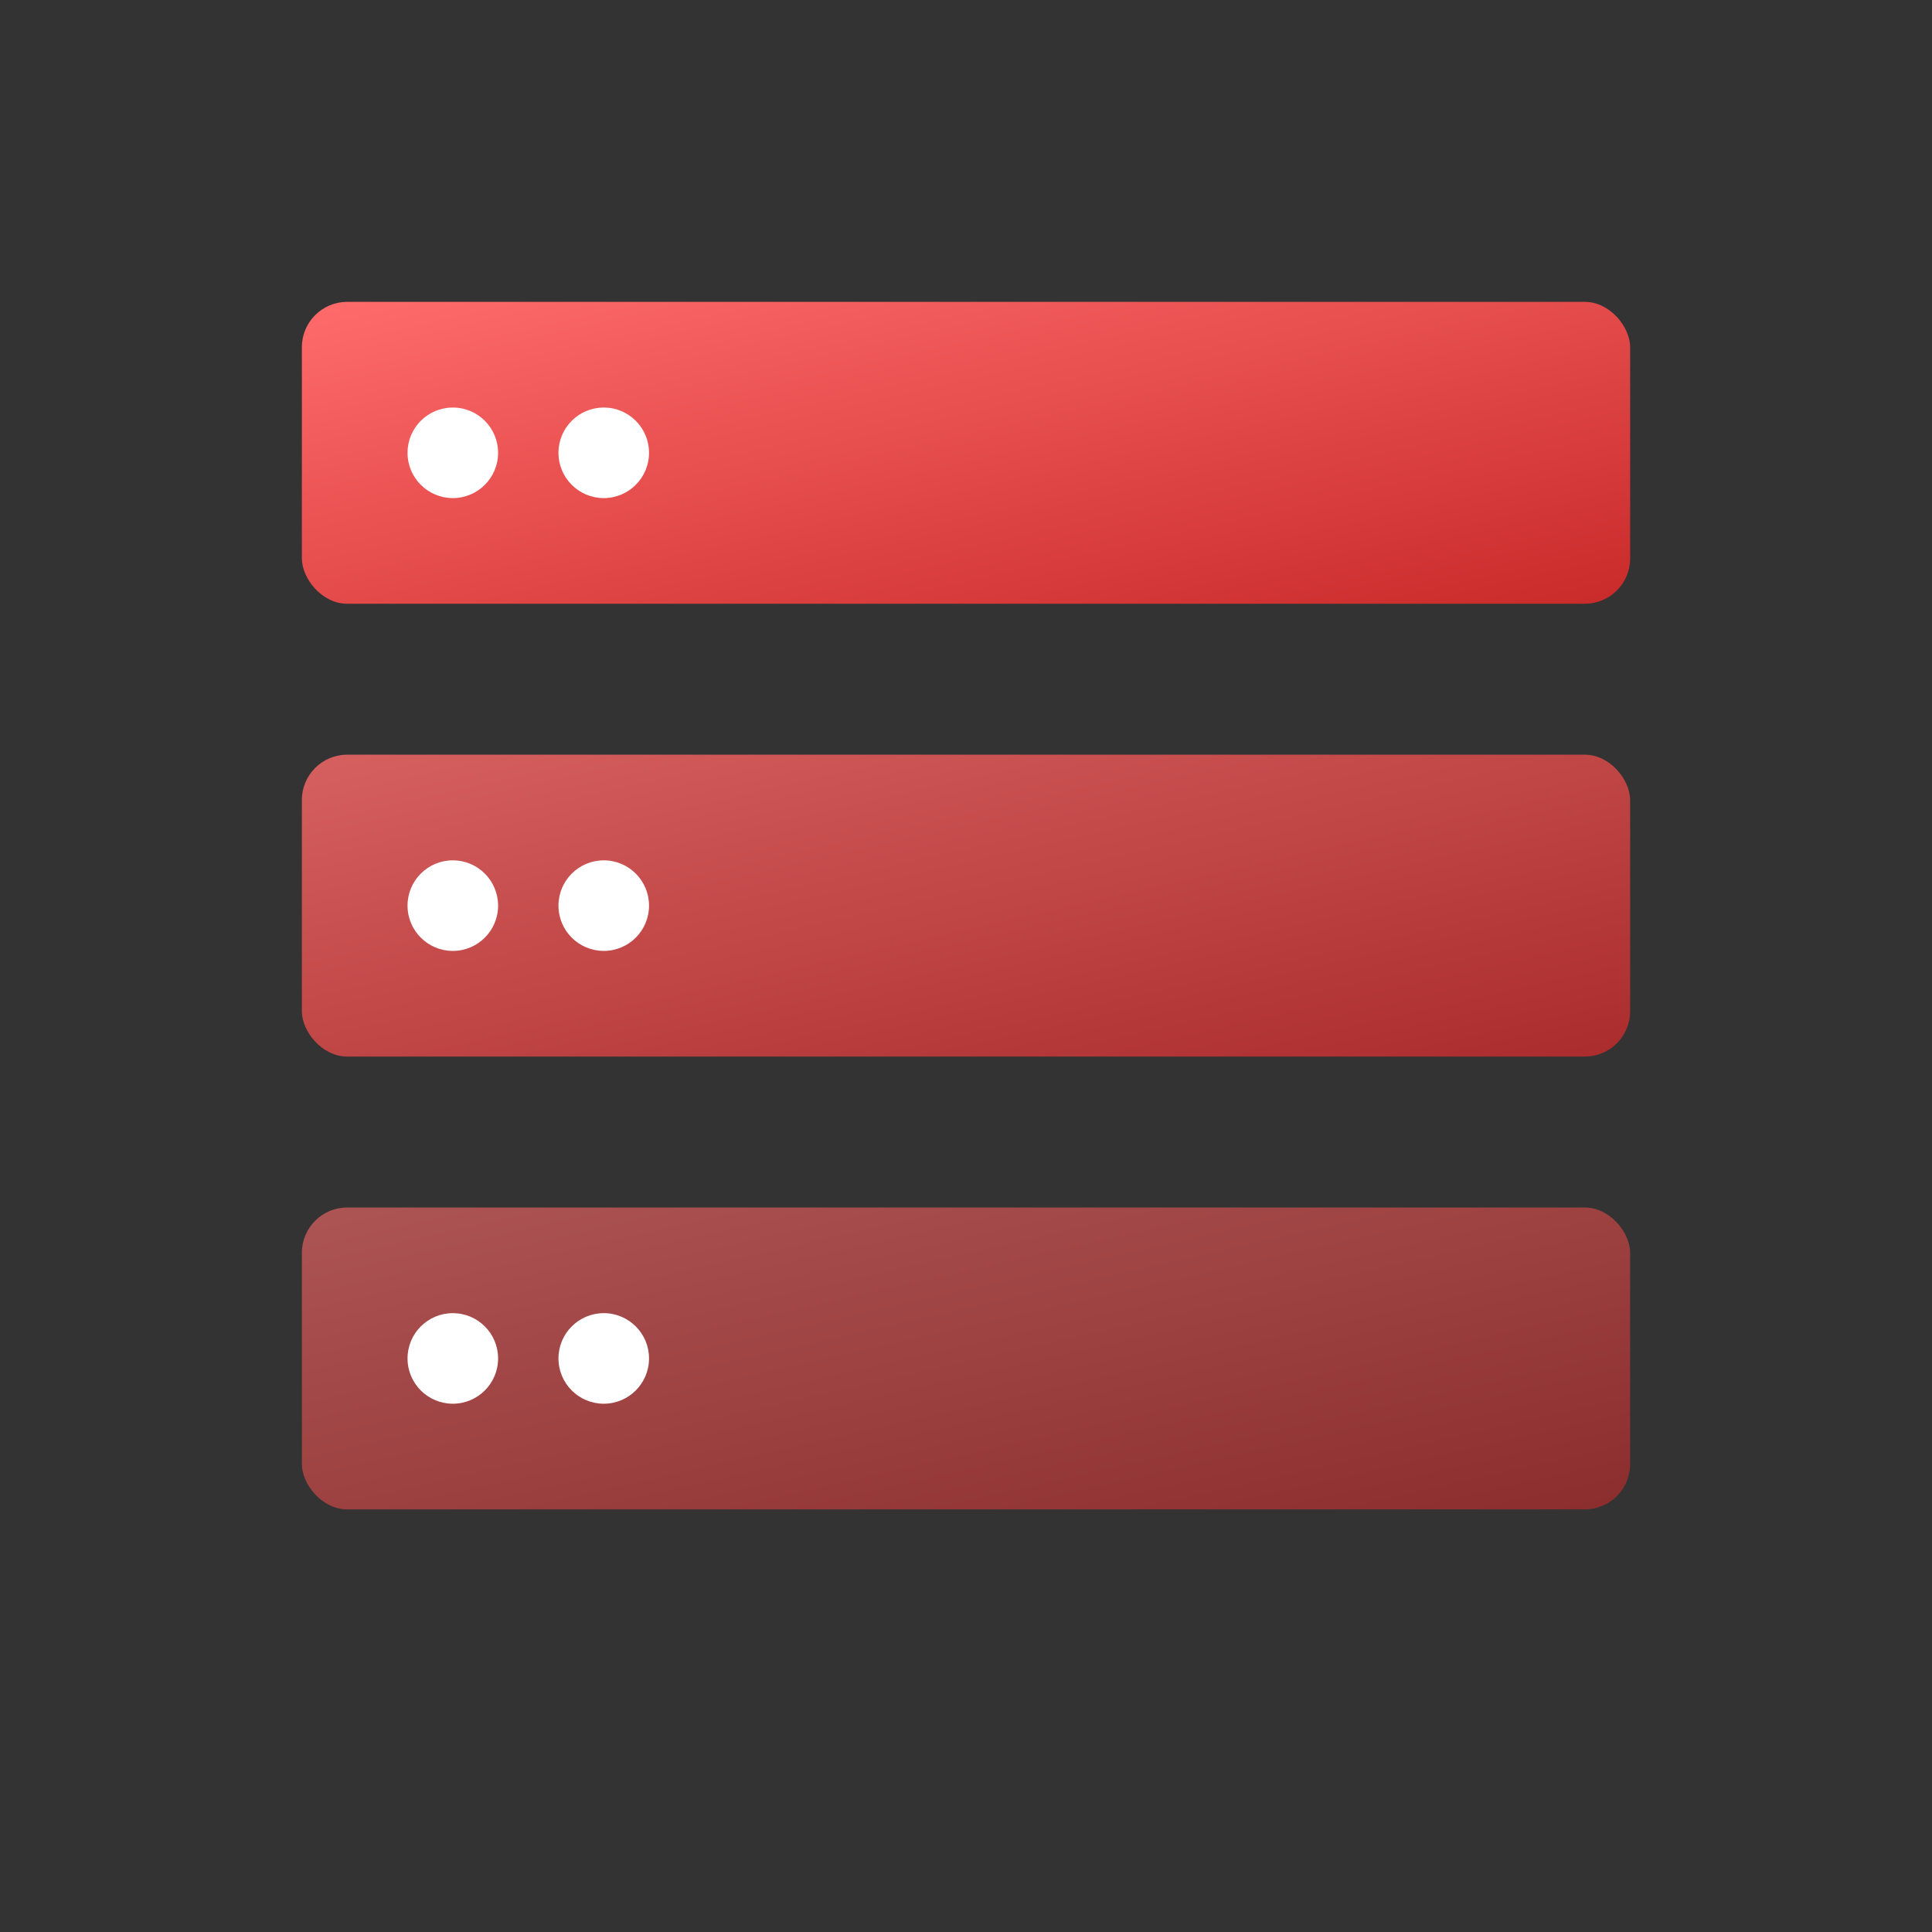 <svg xmlns="http://www.w3.org/2000/svg" viewBox="0 0 128 128" width="128" height="128">
  <rect x="0" y="0" width="128" height="128" fill="#333333" stroke="none"/>
  <defs>
    <linearGradient id="infraGradient" x1="0%" y1="0%" x2="100%" y2="100%">
      <stop offset="0%" style="stop-color:#FF6B6B;stop-opacity:1" />
      <stop offset="100%" style="stop-color:#C92A2A;stop-opacity:1" />
    </linearGradient>
  </defs>
  <rect x="20" y="20" width="88" height="20" rx="3" fill="url(#infraGradient)"/>
  <rect x="20" y="50" width="88" height="20" rx="3" fill="url(#infraGradient)" opacity="0.8"/>
  <rect x="20" y="80" width="88" height="20" rx="3" fill="url(#infraGradient)" opacity="0.6"/>
  <circle cx="30" cy="30" r="3" fill="white"/>
  <circle cx="40" cy="30" r="3" fill="white"/>
  <circle cx="30" cy="60" r="3" fill="white"/>
  <circle cx="40" cy="60" r="3" fill="white"/>
  <circle cx="30" cy="90" r="3" fill="white"/>
  <circle cx="40" cy="90" r="3" fill="white"/>
</svg>
